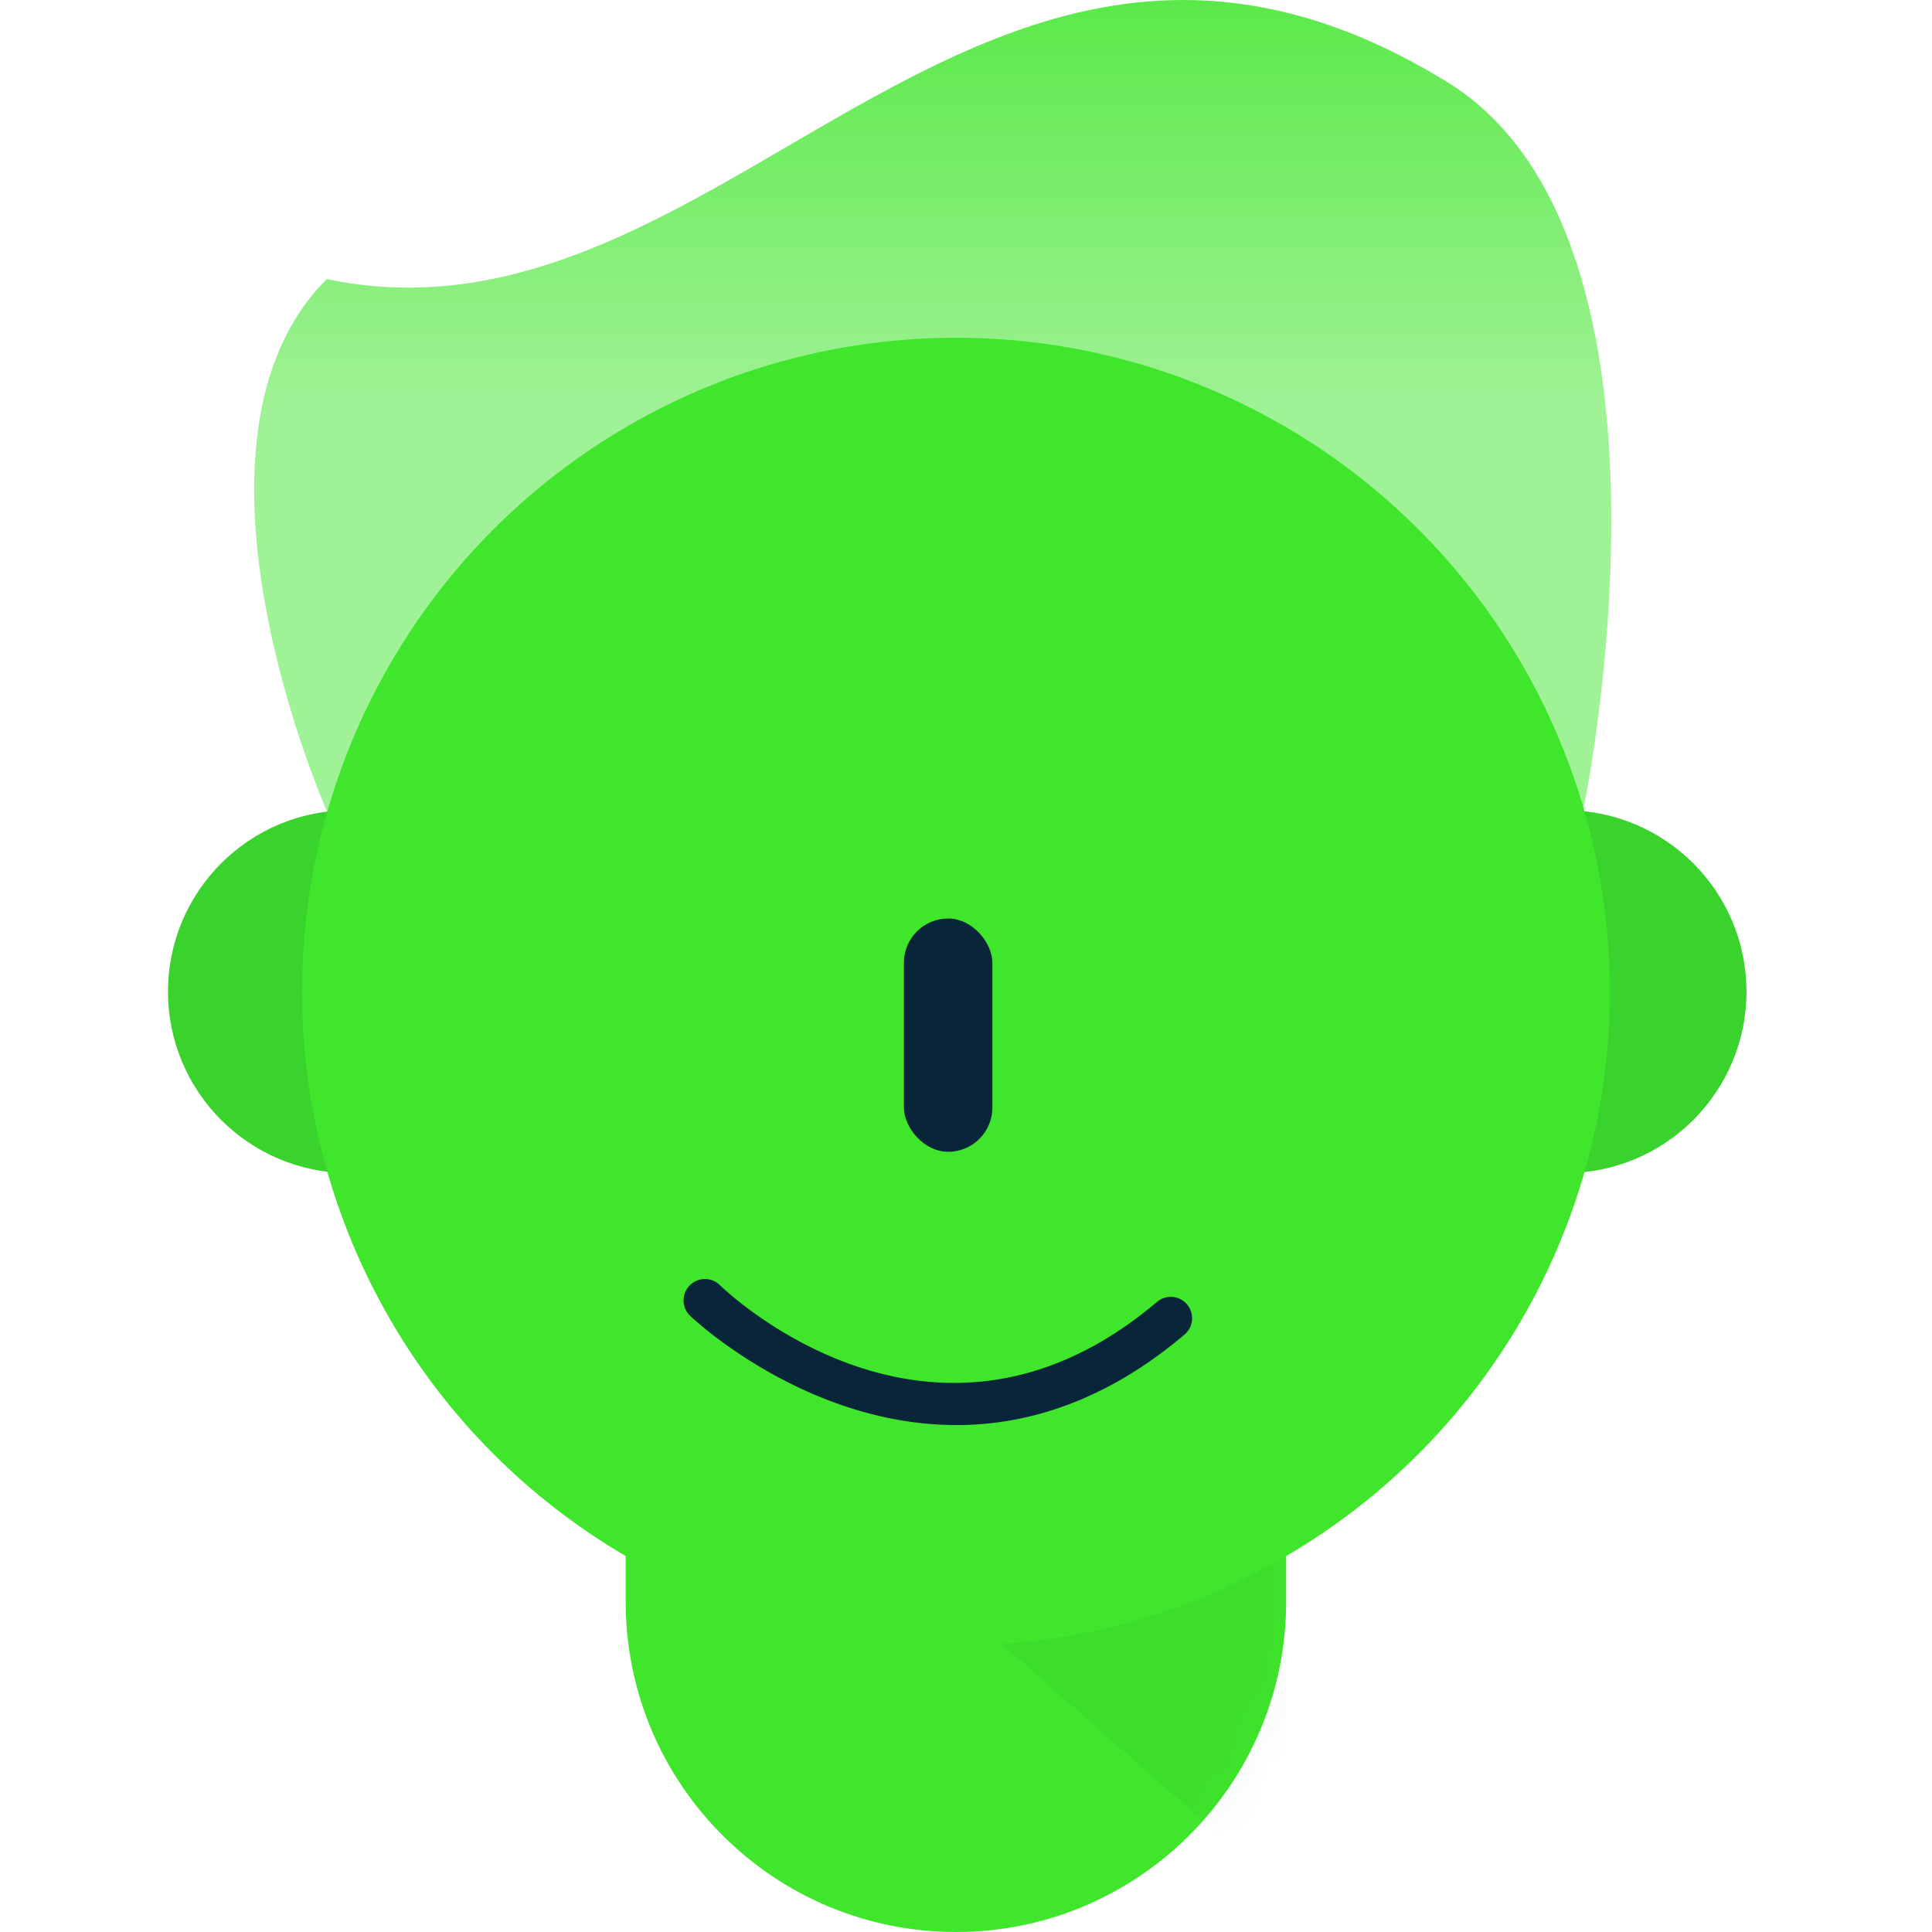 <?xml version="1.0" encoding="UTF-8"?>
<svg xmlns="http://www.w3.org/2000/svg" xmlns:xlink="http://www.w3.org/1999/xlink" viewBox="0 0 50 50">
  <defs>
    <linearGradient id="a" x1="49.999%" x2="49.999%" y1="60.277%" y2="4.329%">
      <stop offset="0%" stop-color="#9FF295"></stop>
      <stop offset="100%" stop-color="#40E62B"></stop>
    </linearGradient>
    <path id="b" d="M0 0h17.092v7.437c0 4.717-3.829 8.546-8.546 8.546C3.829 15.983 0 12.154 0 7.437V0Z"></path>
  </defs>
  <g fill="none" fill-rule="evenodd">
    <path d="M0 0h50v50H0z"></path>
    <g transform="translate(4.348)">
      <path fill="url(#a)" fill-rule="nonzero" d="M33.084 2.11C20.976-5.308 14.438 9.39 4.108 7.223c-4.233 4.233.01 13.782.01 13.782h32.502S39.744 6.189 33.084 2.109Z"></path>
      <path fill="#40E62B" fill-rule="nonzero" d="M11.846 34.017h17.091v7.437c0 4.717-3.829 8.546-8.546 8.546-4.717 0-8.546-3.829-8.546-8.546v-7.437Z"></path>
      <g transform="translate(11.846 34.017)">
        <mask id="c" fill="#fff">
          <use xlink:href="#b"></use>
        </mask>
        <path fill="#082539" fill-rule="nonzero" d="M17.092 14.989 0 0h17.092z" mask="url(#c)" opacity=".2"></path>
      </g>
      <circle cx="36.155" cy="25.664" r="4.695" fill="#40E62B" fill-rule="nonzero"></circle>
      <circle cx="36.155" cy="25.664" r="4.695" fill="#082539" fill-rule="nonzero" opacity=".1"></circle>
      <circle cx="4.695" cy="25.664" r="4.695" fill="#40E62B" fill-rule="nonzero"></circle>
      <circle cx="4.695" cy="25.664" r="4.695" fill="#082539" fill-rule="nonzero" opacity=".1"></circle>
      <circle cx="20.392" cy="25.664" r="16.923" fill="#40E62B" fill-rule="nonzero"></circle>
      <rect width="2.29" height="6.037" x="19.045" y="23.771" fill="#082539" fill-rule="nonzero" rx="1.145"></rect>
      <path fill="#082539" fill-rule="nonzero" d="M20.401 36.88c-3.923 0-6.848-2.788-6.891-2.829a.552.552 0 0 1-.01-.782.552.552 0 0 1 .782-.01c.233.226 5.585 5.287 11.312.435a.553.553 0 0 1 .779.065.553.553 0 0 1-.065.779c-2.059 1.744-4.091 2.343-5.907 2.343v-.002Z"></path>
    </g>
  </g>
</svg>
